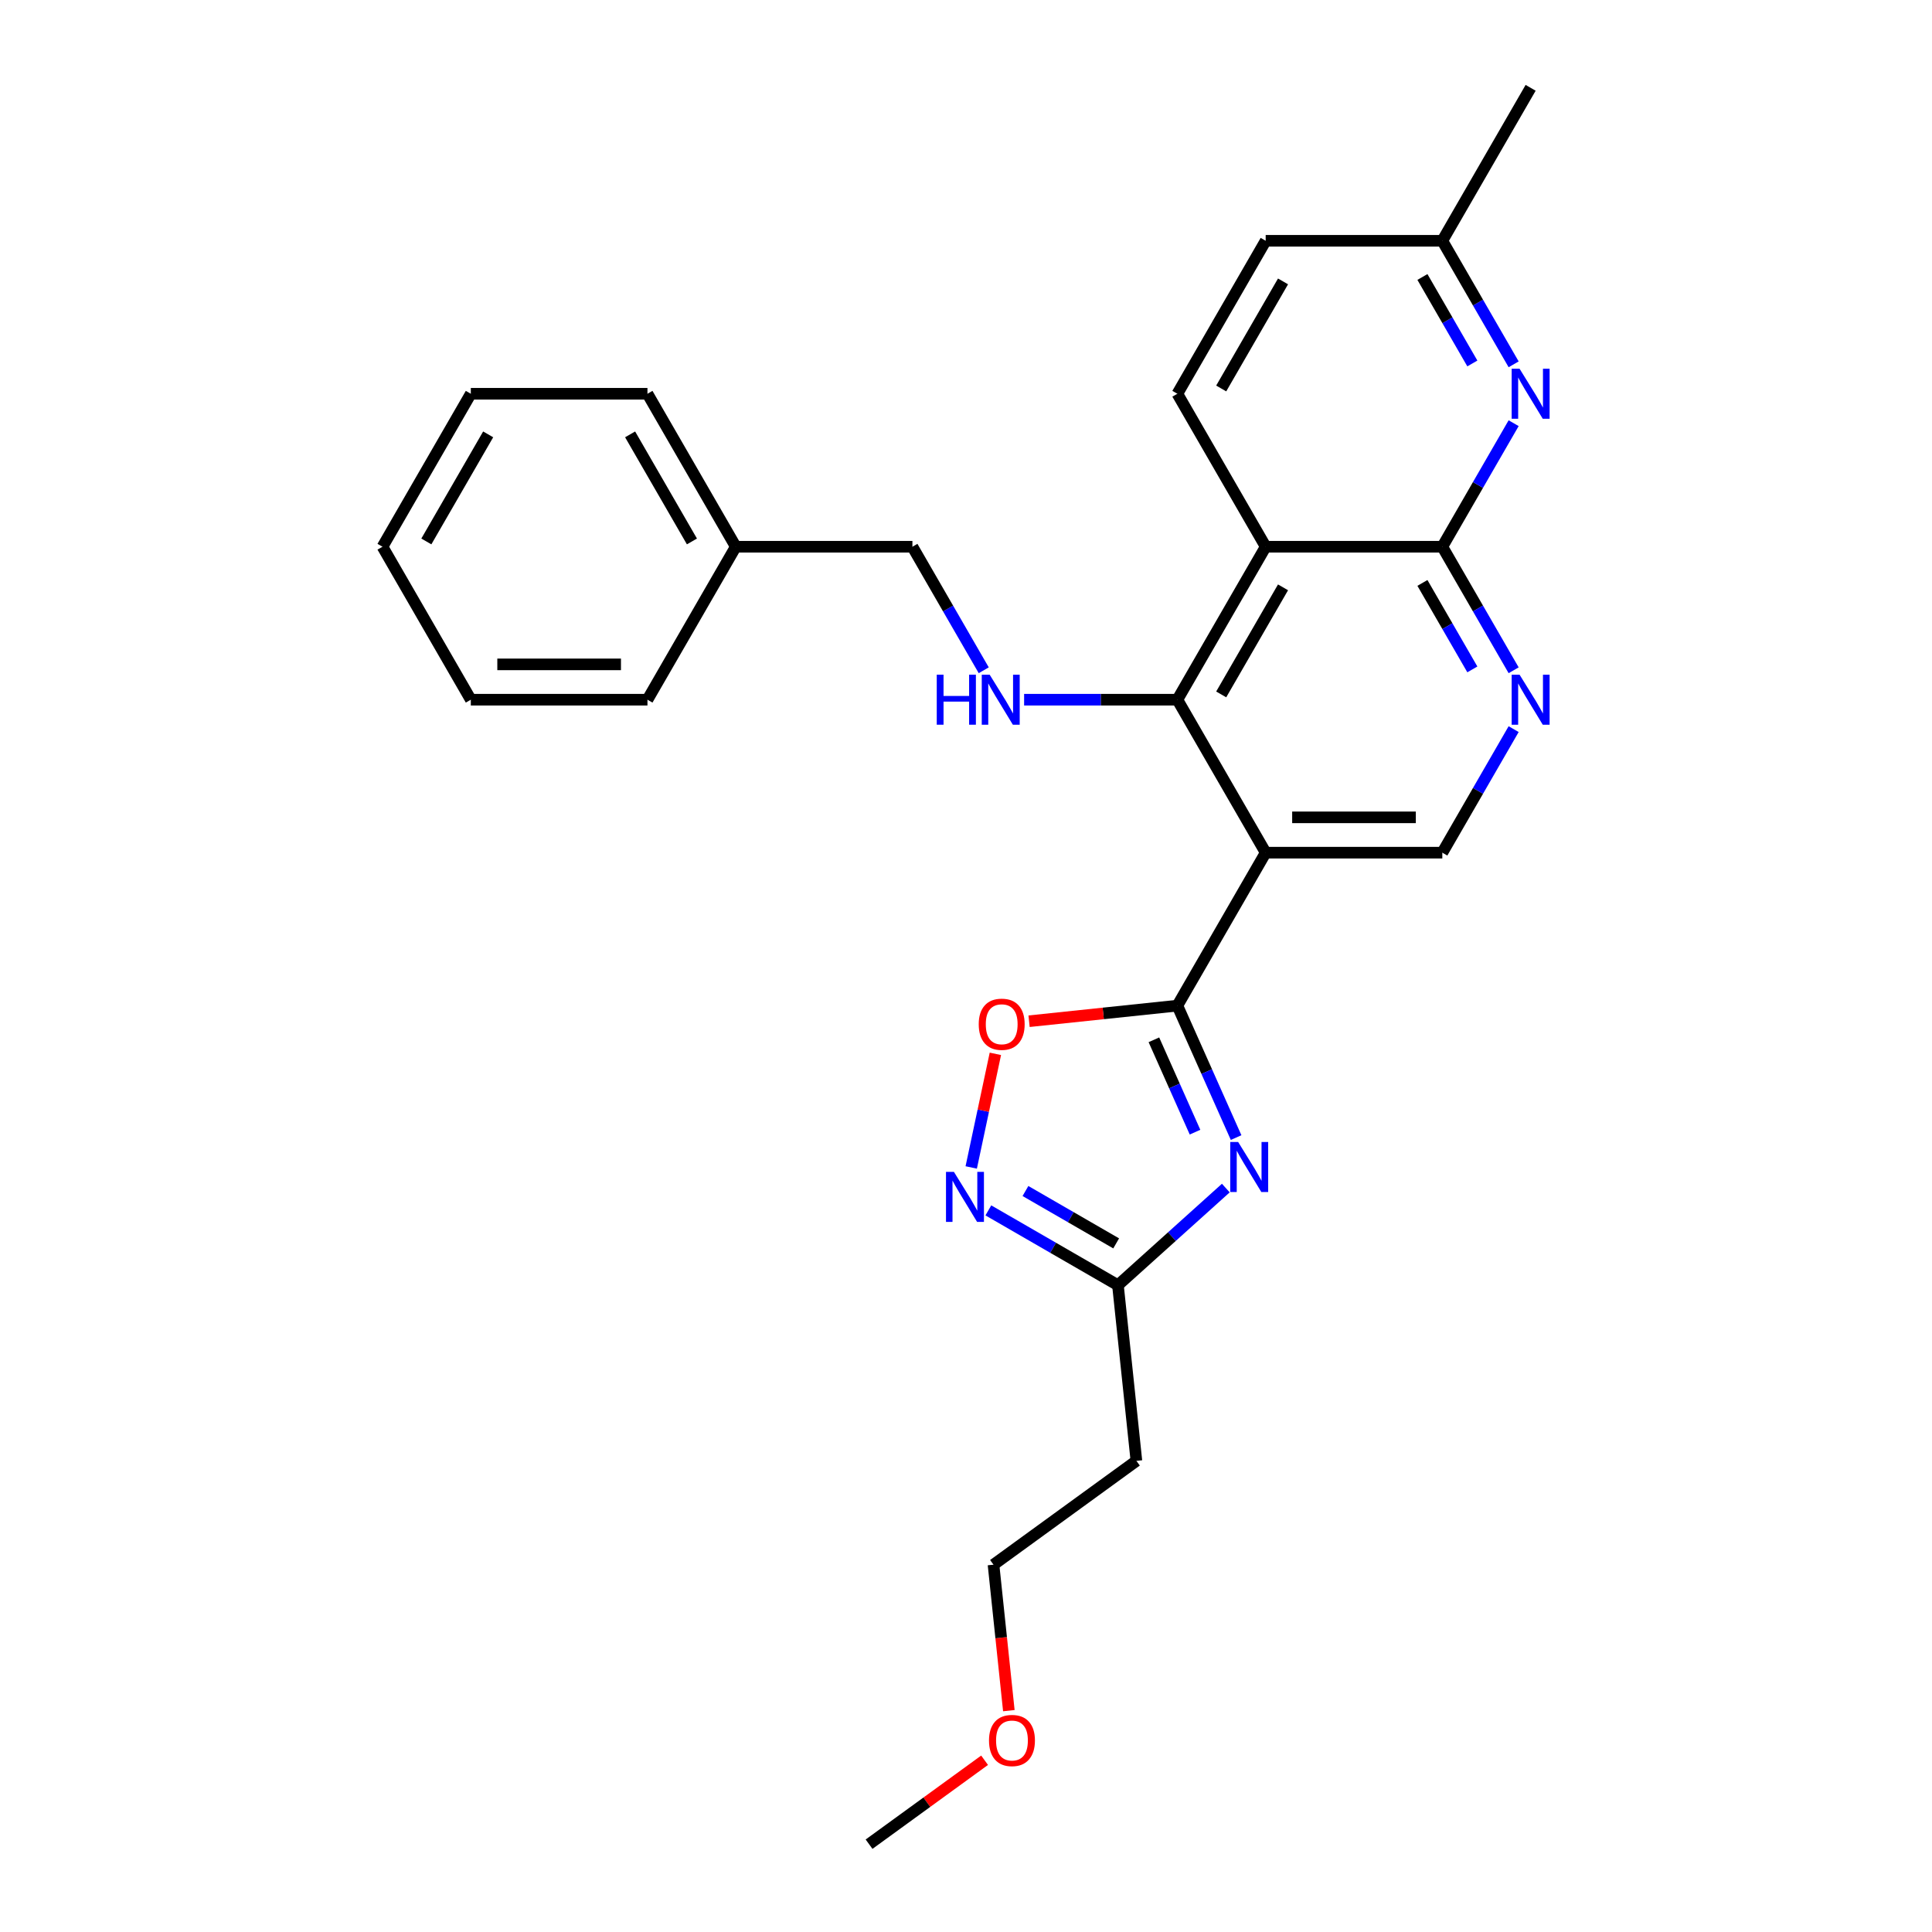 <?xml version='1.0' encoding='iso-8859-1'?>
<svg version='1.1' baseProfile='full'
              xmlns='http://www.w3.org/2000/svg'
                      xmlns:rdkit='http://www.rdkit.org/xml'
                      xmlns:xlink='http://www.w3.org/1999/xlink'
                  xml:space='preserve'
width='1000px' height='1000px' viewBox='0 0 1000 1000'>
<!-- END OF HEADER -->
<rect style='opacity:1.0;fill:#FFFFFF;stroke:none' width='1000' height='1000' x='0' y='0'> </rect>
<path class='bond-0' d='M 609.401,520.519 L 624.603,554.664' style='fill:none;fill-rule:evenodd;stroke:#000000;stroke-width:6px;stroke-linecap:butt;stroke-linejoin:miter;stroke-opacity:1' />
<path class='bond-0' d='M 624.603,554.664 L 639.806,588.809' style='fill:none;fill-rule:evenodd;stroke:#0000FF;stroke-width:6px;stroke-linecap:butt;stroke-linejoin:miter;stroke-opacity:1' />
<path class='bond-0' d='M 597.257,538.2 L 607.899,562.101' style='fill:none;fill-rule:evenodd;stroke:#000000;stroke-width:6px;stroke-linecap:butt;stroke-linejoin:miter;stroke-opacity:1' />
<path class='bond-0' d='M 607.899,562.101 L 618.541,586.003' style='fill:none;fill-rule:evenodd;stroke:#0000FF;stroke-width:6px;stroke-linecap:butt;stroke-linejoin:miter;stroke-opacity:1' />
<path class='bond-1' d='M 609.401,520.519 L 655.114,441.341' style='fill:none;fill-rule:evenodd;stroke:#000000;stroke-width:6px;stroke-linecap:butt;stroke-linejoin:miter;stroke-opacity:1' />
<path class='bond-6' d='M 609.401,520.519 L 571.024,524.552' style='fill:none;fill-rule:evenodd;stroke:#000000;stroke-width:6px;stroke-linecap:butt;stroke-linejoin:miter;stroke-opacity:1' />
<path class='bond-6' d='M 571.024,524.552 L 532.647,528.586' style='fill:none;fill-rule:evenodd;stroke:#FF0000;stroke-width:6px;stroke-linecap:butt;stroke-linejoin:miter;stroke-opacity:1' />
<path class='bond-7' d='M 634.482,614.94 L 606.563,640.078' style='fill:none;fill-rule:evenodd;stroke:#0000FF;stroke-width:6px;stroke-linecap:butt;stroke-linejoin:miter;stroke-opacity:1' />
<path class='bond-7' d='M 606.563,640.078 L 578.644,665.217' style='fill:none;fill-rule:evenodd;stroke:#000000;stroke-width:6px;stroke-linecap:butt;stroke-linejoin:miter;stroke-opacity:1' />
<path class='bond-2' d='M 655.114,441.341 L 609.401,362.164' style='fill:none;fill-rule:evenodd;stroke:#000000;stroke-width:6px;stroke-linecap:butt;stroke-linejoin:miter;stroke-opacity:1' />
<path class='bond-11' d='M 655.114,441.341 L 746.54,441.341' style='fill:none;fill-rule:evenodd;stroke:#000000;stroke-width:6px;stroke-linecap:butt;stroke-linejoin:miter;stroke-opacity:1' />
<path class='bond-11' d='M 668.828,423.056 L 732.826,423.056' style='fill:none;fill-rule:evenodd;stroke:#000000;stroke-width:6px;stroke-linecap:butt;stroke-linejoin:miter;stroke-opacity:1' />
<path class='bond-3' d='M 609.401,362.164 L 655.114,282.987' style='fill:none;fill-rule:evenodd;stroke:#000000;stroke-width:6px;stroke-linecap:butt;stroke-linejoin:miter;stroke-opacity:1' />
<path class='bond-3' d='M 632.093,359.43 L 664.092,304.006' style='fill:none;fill-rule:evenodd;stroke:#000000;stroke-width:6px;stroke-linecap:butt;stroke-linejoin:miter;stroke-opacity:1' />
<path class='bond-10' d='M 609.401,362.164 L 569.74,362.164' style='fill:none;fill-rule:evenodd;stroke:#000000;stroke-width:6px;stroke-linecap:butt;stroke-linejoin:miter;stroke-opacity:1' />
<path class='bond-10' d='M 569.74,362.164 L 530.08,362.164' style='fill:none;fill-rule:evenodd;stroke:#0000FF;stroke-width:6px;stroke-linecap:butt;stroke-linejoin:miter;stroke-opacity:1' />
<path class='bond-12' d='M 655.114,282.987 L 609.401,203.809' style='fill:none;fill-rule:evenodd;stroke:#000000;stroke-width:6px;stroke-linecap:butt;stroke-linejoin:miter;stroke-opacity:1' />
<path class='bond-28' d='M 655.114,282.987 L 746.54,282.987' style='fill:none;fill-rule:evenodd;stroke:#000000;stroke-width:6px;stroke-linecap:butt;stroke-linejoin:miter;stroke-opacity:1' />
<path class='bond-4' d='M 746.54,282.987 L 765,314.96' style='fill:none;fill-rule:evenodd;stroke:#000000;stroke-width:6px;stroke-linecap:butt;stroke-linejoin:miter;stroke-opacity:1' />
<path class='bond-4' d='M 765,314.96 L 783.459,346.932' style='fill:none;fill-rule:evenodd;stroke:#0000FF;stroke-width:6px;stroke-linecap:butt;stroke-linejoin:miter;stroke-opacity:1' />
<path class='bond-4' d='M 736.243,301.721 L 749.164,324.102' style='fill:none;fill-rule:evenodd;stroke:#000000;stroke-width:6px;stroke-linecap:butt;stroke-linejoin:miter;stroke-opacity:1' />
<path class='bond-4' d='M 749.164,324.102 L 762.086,346.483' style='fill:none;fill-rule:evenodd;stroke:#0000FF;stroke-width:6px;stroke-linecap:butt;stroke-linejoin:miter;stroke-opacity:1' />
<path class='bond-9' d='M 746.54,282.987 L 765,251.014' style='fill:none;fill-rule:evenodd;stroke:#000000;stroke-width:6px;stroke-linecap:butt;stroke-linejoin:miter;stroke-opacity:1' />
<path class='bond-9' d='M 765,251.014 L 783.459,219.041' style='fill:none;fill-rule:evenodd;stroke:#0000FF;stroke-width:6px;stroke-linecap:butt;stroke-linejoin:miter;stroke-opacity:1' />
<path class='bond-5' d='M 502.705,604.272 L 508.954,574.869' style='fill:none;fill-rule:evenodd;stroke:#0000FF;stroke-width:6px;stroke-linecap:butt;stroke-linejoin:miter;stroke-opacity:1' />
<path class='bond-5' d='M 508.954,574.869 L 515.204,545.466' style='fill:none;fill-rule:evenodd;stroke:#FF0000;stroke-width:6px;stroke-linecap:butt;stroke-linejoin:miter;stroke-opacity:1' />
<path class='bond-27' d='M 511.572,626.493 L 545.108,645.855' style='fill:none;fill-rule:evenodd;stroke:#0000FF;stroke-width:6px;stroke-linecap:butt;stroke-linejoin:miter;stroke-opacity:1' />
<path class='bond-27' d='M 545.108,645.855 L 578.644,665.217' style='fill:none;fill-rule:evenodd;stroke:#000000;stroke-width:6px;stroke-linecap:butt;stroke-linejoin:miter;stroke-opacity:1' />
<path class='bond-27' d='M 530.775,616.466 L 554.251,630.019' style='fill:none;fill-rule:evenodd;stroke:#0000FF;stroke-width:6px;stroke-linecap:butt;stroke-linejoin:miter;stroke-opacity:1' />
<path class='bond-27' d='M 554.251,630.019 L 577.726,643.573' style='fill:none;fill-rule:evenodd;stroke:#000000;stroke-width:6px;stroke-linecap:butt;stroke-linejoin:miter;stroke-opacity:1' />
<path class='bond-13' d='M 578.644,665.217 L 588.201,756.142' style='fill:none;fill-rule:evenodd;stroke:#000000;stroke-width:6px;stroke-linecap:butt;stroke-linejoin:miter;stroke-opacity:1' />
<path class='bond-8' d='M 783.459,377.396 L 765,409.369' style='fill:none;fill-rule:evenodd;stroke:#0000FF;stroke-width:6px;stroke-linecap:butt;stroke-linejoin:miter;stroke-opacity:1' />
<path class='bond-8' d='M 765,409.369 L 746.54,441.341' style='fill:none;fill-rule:evenodd;stroke:#000000;stroke-width:6px;stroke-linecap:butt;stroke-linejoin:miter;stroke-opacity:1' />
<path class='bond-14' d='M 783.459,188.578 L 765,156.605' style='fill:none;fill-rule:evenodd;stroke:#0000FF;stroke-width:6px;stroke-linecap:butt;stroke-linejoin:miter;stroke-opacity:1' />
<path class='bond-14' d='M 765,156.605 L 746.54,124.632' style='fill:none;fill-rule:evenodd;stroke:#000000;stroke-width:6px;stroke-linecap:butt;stroke-linejoin:miter;stroke-opacity:1' />
<path class='bond-14' d='M 762.086,188.128 L 749.164,165.747' style='fill:none;fill-rule:evenodd;stroke:#0000FF;stroke-width:6px;stroke-linecap:butt;stroke-linejoin:miter;stroke-opacity:1' />
<path class='bond-14' d='M 749.164,165.747 L 736.243,143.366' style='fill:none;fill-rule:evenodd;stroke:#000000;stroke-width:6px;stroke-linecap:butt;stroke-linejoin:miter;stroke-opacity:1' />
<path class='bond-15' d='M 509.181,346.932 L 490.721,314.96' style='fill:none;fill-rule:evenodd;stroke:#0000FF;stroke-width:6px;stroke-linecap:butt;stroke-linejoin:miter;stroke-opacity:1' />
<path class='bond-15' d='M 490.721,314.96 L 472.262,282.987' style='fill:none;fill-rule:evenodd;stroke:#000000;stroke-width:6px;stroke-linecap:butt;stroke-linejoin:miter;stroke-opacity:1' />
<path class='bond-16' d='M 609.401,203.809 L 655.114,124.632' style='fill:none;fill-rule:evenodd;stroke:#000000;stroke-width:6px;stroke-linecap:butt;stroke-linejoin:miter;stroke-opacity:1' />
<path class='bond-16' d='M 632.093,201.075 L 664.092,145.651' style='fill:none;fill-rule:evenodd;stroke:#000000;stroke-width:6px;stroke-linecap:butt;stroke-linejoin:miter;stroke-opacity:1' />
<path class='bond-19' d='M 588.201,756.142 L 514.236,809.881' style='fill:none;fill-rule:evenodd;stroke:#000000;stroke-width:6px;stroke-linecap:butt;stroke-linejoin:miter;stroke-opacity:1' />
<path class='bond-20' d='M 746.54,124.632 L 792.253,45.455' style='fill:none;fill-rule:evenodd;stroke:#000000;stroke-width:6px;stroke-linecap:butt;stroke-linejoin:miter;stroke-opacity:1' />
<path class='bond-29' d='M 746.54,124.632 L 655.114,124.632' style='fill:none;fill-rule:evenodd;stroke:#000000;stroke-width:6px;stroke-linecap:butt;stroke-linejoin:miter;stroke-opacity:1' />
<path class='bond-17' d='M 472.262,282.987 L 380.835,282.987' style='fill:none;fill-rule:evenodd;stroke:#000000;stroke-width:6px;stroke-linecap:butt;stroke-linejoin:miter;stroke-opacity:1' />
<path class='bond-21' d='M 380.835,282.987 L 335.122,203.809' style='fill:none;fill-rule:evenodd;stroke:#000000;stroke-width:6px;stroke-linecap:butt;stroke-linejoin:miter;stroke-opacity:1' />
<path class='bond-21' d='M 358.143,280.253 L 326.144,224.829' style='fill:none;fill-rule:evenodd;stroke:#000000;stroke-width:6px;stroke-linecap:butt;stroke-linejoin:miter;stroke-opacity:1' />
<path class='bond-22' d='M 380.835,282.987 L 335.122,362.164' style='fill:none;fill-rule:evenodd;stroke:#000000;stroke-width:6px;stroke-linecap:butt;stroke-linejoin:miter;stroke-opacity:1' />
<path class='bond-18' d='M 522.176,885.429 L 518.206,847.655' style='fill:none;fill-rule:evenodd;stroke:#FF0000;stroke-width:6px;stroke-linecap:butt;stroke-linejoin:miter;stroke-opacity:1' />
<path class='bond-18' d='M 518.206,847.655 L 514.236,809.881' style='fill:none;fill-rule:evenodd;stroke:#000000;stroke-width:6px;stroke-linecap:butt;stroke-linejoin:miter;stroke-opacity:1' />
<path class='bond-23' d='M 509.621,911.102 L 479.724,932.824' style='fill:none;fill-rule:evenodd;stroke:#FF0000;stroke-width:6px;stroke-linecap:butt;stroke-linejoin:miter;stroke-opacity:1' />
<path class='bond-23' d='M 479.724,932.824 L 449.827,954.545' style='fill:none;fill-rule:evenodd;stroke:#000000;stroke-width:6px;stroke-linecap:butt;stroke-linejoin:miter;stroke-opacity:1' />
<path class='bond-25' d='M 335.122,203.809 L 243.696,203.809' style='fill:none;fill-rule:evenodd;stroke:#000000;stroke-width:6px;stroke-linecap:butt;stroke-linejoin:miter;stroke-opacity:1' />
<path class='bond-24' d='M 335.122,362.164 L 243.696,362.164' style='fill:none;fill-rule:evenodd;stroke:#000000;stroke-width:6px;stroke-linecap:butt;stroke-linejoin:miter;stroke-opacity:1' />
<path class='bond-24' d='M 321.408,343.879 L 257.41,343.879' style='fill:none;fill-rule:evenodd;stroke:#000000;stroke-width:6px;stroke-linecap:butt;stroke-linejoin:miter;stroke-opacity:1' />
<path class='bond-26' d='M 243.696,362.164 L 197.983,282.987' style='fill:none;fill-rule:evenodd;stroke:#000000;stroke-width:6px;stroke-linecap:butt;stroke-linejoin:miter;stroke-opacity:1' />
<path class='bond-30' d='M 243.696,203.809 L 197.983,282.987' style='fill:none;fill-rule:evenodd;stroke:#000000;stroke-width:6px;stroke-linecap:butt;stroke-linejoin:miter;stroke-opacity:1' />
<path class='bond-30' d='M 252.675,224.829 L 220.676,280.253' style='fill:none;fill-rule:evenodd;stroke:#000000;stroke-width:6px;stroke-linecap:butt;stroke-linejoin:miter;stroke-opacity:1' />
<path  class='atom-1' d='M 640.864 591.095
L 649.348 604.809
Q 650.189 606.162, 651.543 608.612
Q 652.896 611.062, 652.969 611.209
L 652.969 591.095
L 656.406 591.095
L 656.406 616.987
L 652.859 616.987
L 643.753 601.993
Q 642.693 600.238, 641.559 598.226
Q 640.462 596.215, 640.133 595.593
L 640.133 616.987
L 636.768 616.987
L 636.768 591.095
L 640.864 591.095
' fill='#0000FF'/>
<path  class='atom-6' d='M 493.744 606.558
L 502.228 620.272
Q 503.069 621.625, 504.422 624.075
Q 505.775 626.525, 505.849 626.672
L 505.849 606.558
L 509.286 606.558
L 509.286 632.45
L 505.739 632.45
L 496.633 617.456
Q 495.572 615.7, 494.439 613.689
Q 493.341 611.678, 493.012 611.056
L 493.012 632.45
L 489.648 632.45
L 489.648 606.558
L 493.744 606.558
' fill='#0000FF'/>
<path  class='atom-7' d='M 506.59 530.149
Q 506.59 523.932, 509.662 520.457
Q 512.734 516.983, 518.476 516.983
Q 524.217 516.983, 527.289 520.457
Q 530.361 523.932, 530.361 530.149
Q 530.361 536.439, 527.252 540.023
Q 524.144 543.57, 518.476 543.57
Q 512.771 543.57, 509.662 540.023
Q 506.59 536.475, 506.59 530.149
M 518.476 540.644
Q 522.425 540.644, 524.546 538.011
Q 526.704 535.342, 526.704 530.149
Q 526.704 525.065, 524.546 522.505
Q 522.425 519.909, 518.476 519.909
Q 514.526 519.909, 512.368 522.469
Q 510.247 525.029, 510.247 530.149
Q 510.247 535.378, 512.368 538.011
Q 514.526 540.644, 518.476 540.644
' fill='#FF0000'/>
<path  class='atom-9' d='M 786.53 349.218
L 795.014 362.932
Q 795.855 364.285, 797.209 366.735
Q 798.562 369.186, 798.635 369.332
L 798.635 349.218
L 802.072 349.218
L 802.072 375.11
L 798.525 375.11
L 789.419 360.116
Q 788.358 358.361, 787.225 356.349
Q 786.128 354.338, 785.799 353.716
L 785.799 375.11
L 782.434 375.11
L 782.434 349.218
L 786.53 349.218
' fill='#0000FF'/>
<path  class='atom-10' d='M 786.53 190.863
L 795.014 204.577
Q 795.855 205.93, 797.209 208.381
Q 798.562 210.831, 798.635 210.977
L 798.635 190.863
L 802.072 190.863
L 802.072 216.755
L 798.525 216.755
L 789.419 201.761
Q 788.358 200.006, 787.225 197.995
Q 786.128 195.983, 785.799 195.362
L 785.799 216.755
L 782.434 216.755
L 782.434 190.863
L 786.53 190.863
' fill='#0000FF'/>
<path  class='atom-11' d='M 484.86 349.218
L 488.371 349.218
L 488.371 360.226
L 501.609 360.226
L 501.609 349.218
L 505.12 349.218
L 505.12 375.11
L 501.609 375.11
L 501.609 363.151
L 488.371 363.151
L 488.371 375.11
L 484.86 375.11
L 484.86 349.218
' fill='#0000FF'/>
<path  class='atom-11' d='M 512.251 349.218
L 520.736 362.932
Q 521.577 364.285, 522.93 366.735
Q 524.283 369.186, 524.356 369.332
L 524.356 349.218
L 527.794 349.218
L 527.794 375.11
L 524.247 375.11
L 515.141 360.116
Q 514.08 358.361, 512.946 356.349
Q 511.849 354.338, 511.52 353.716
L 511.52 375.11
L 508.156 375.11
L 508.156 349.218
L 512.251 349.218
' fill='#0000FF'/>
<path  class='atom-19' d='M 511.907 900.88
Q 511.907 894.663, 514.979 891.188
Q 518.051 887.714, 523.792 887.714
Q 529.534 887.714, 532.606 891.188
Q 535.678 894.663, 535.678 900.88
Q 535.678 907.17, 532.569 910.754
Q 529.461 914.301, 523.792 914.301
Q 518.087 914.301, 514.979 910.754
Q 511.907 907.206, 511.907 900.88
M 523.792 911.375
Q 527.742 911.375, 529.863 908.742
Q 532.021 906.073, 532.021 900.88
Q 532.021 895.796, 529.863 893.236
Q 527.742 890.64, 523.792 890.64
Q 519.843 890.64, 517.685 893.2
Q 515.564 895.76, 515.564 900.88
Q 515.564 906.109, 517.685 908.742
Q 519.843 911.375, 523.792 911.375
' fill='#FF0000'/>
</svg>
